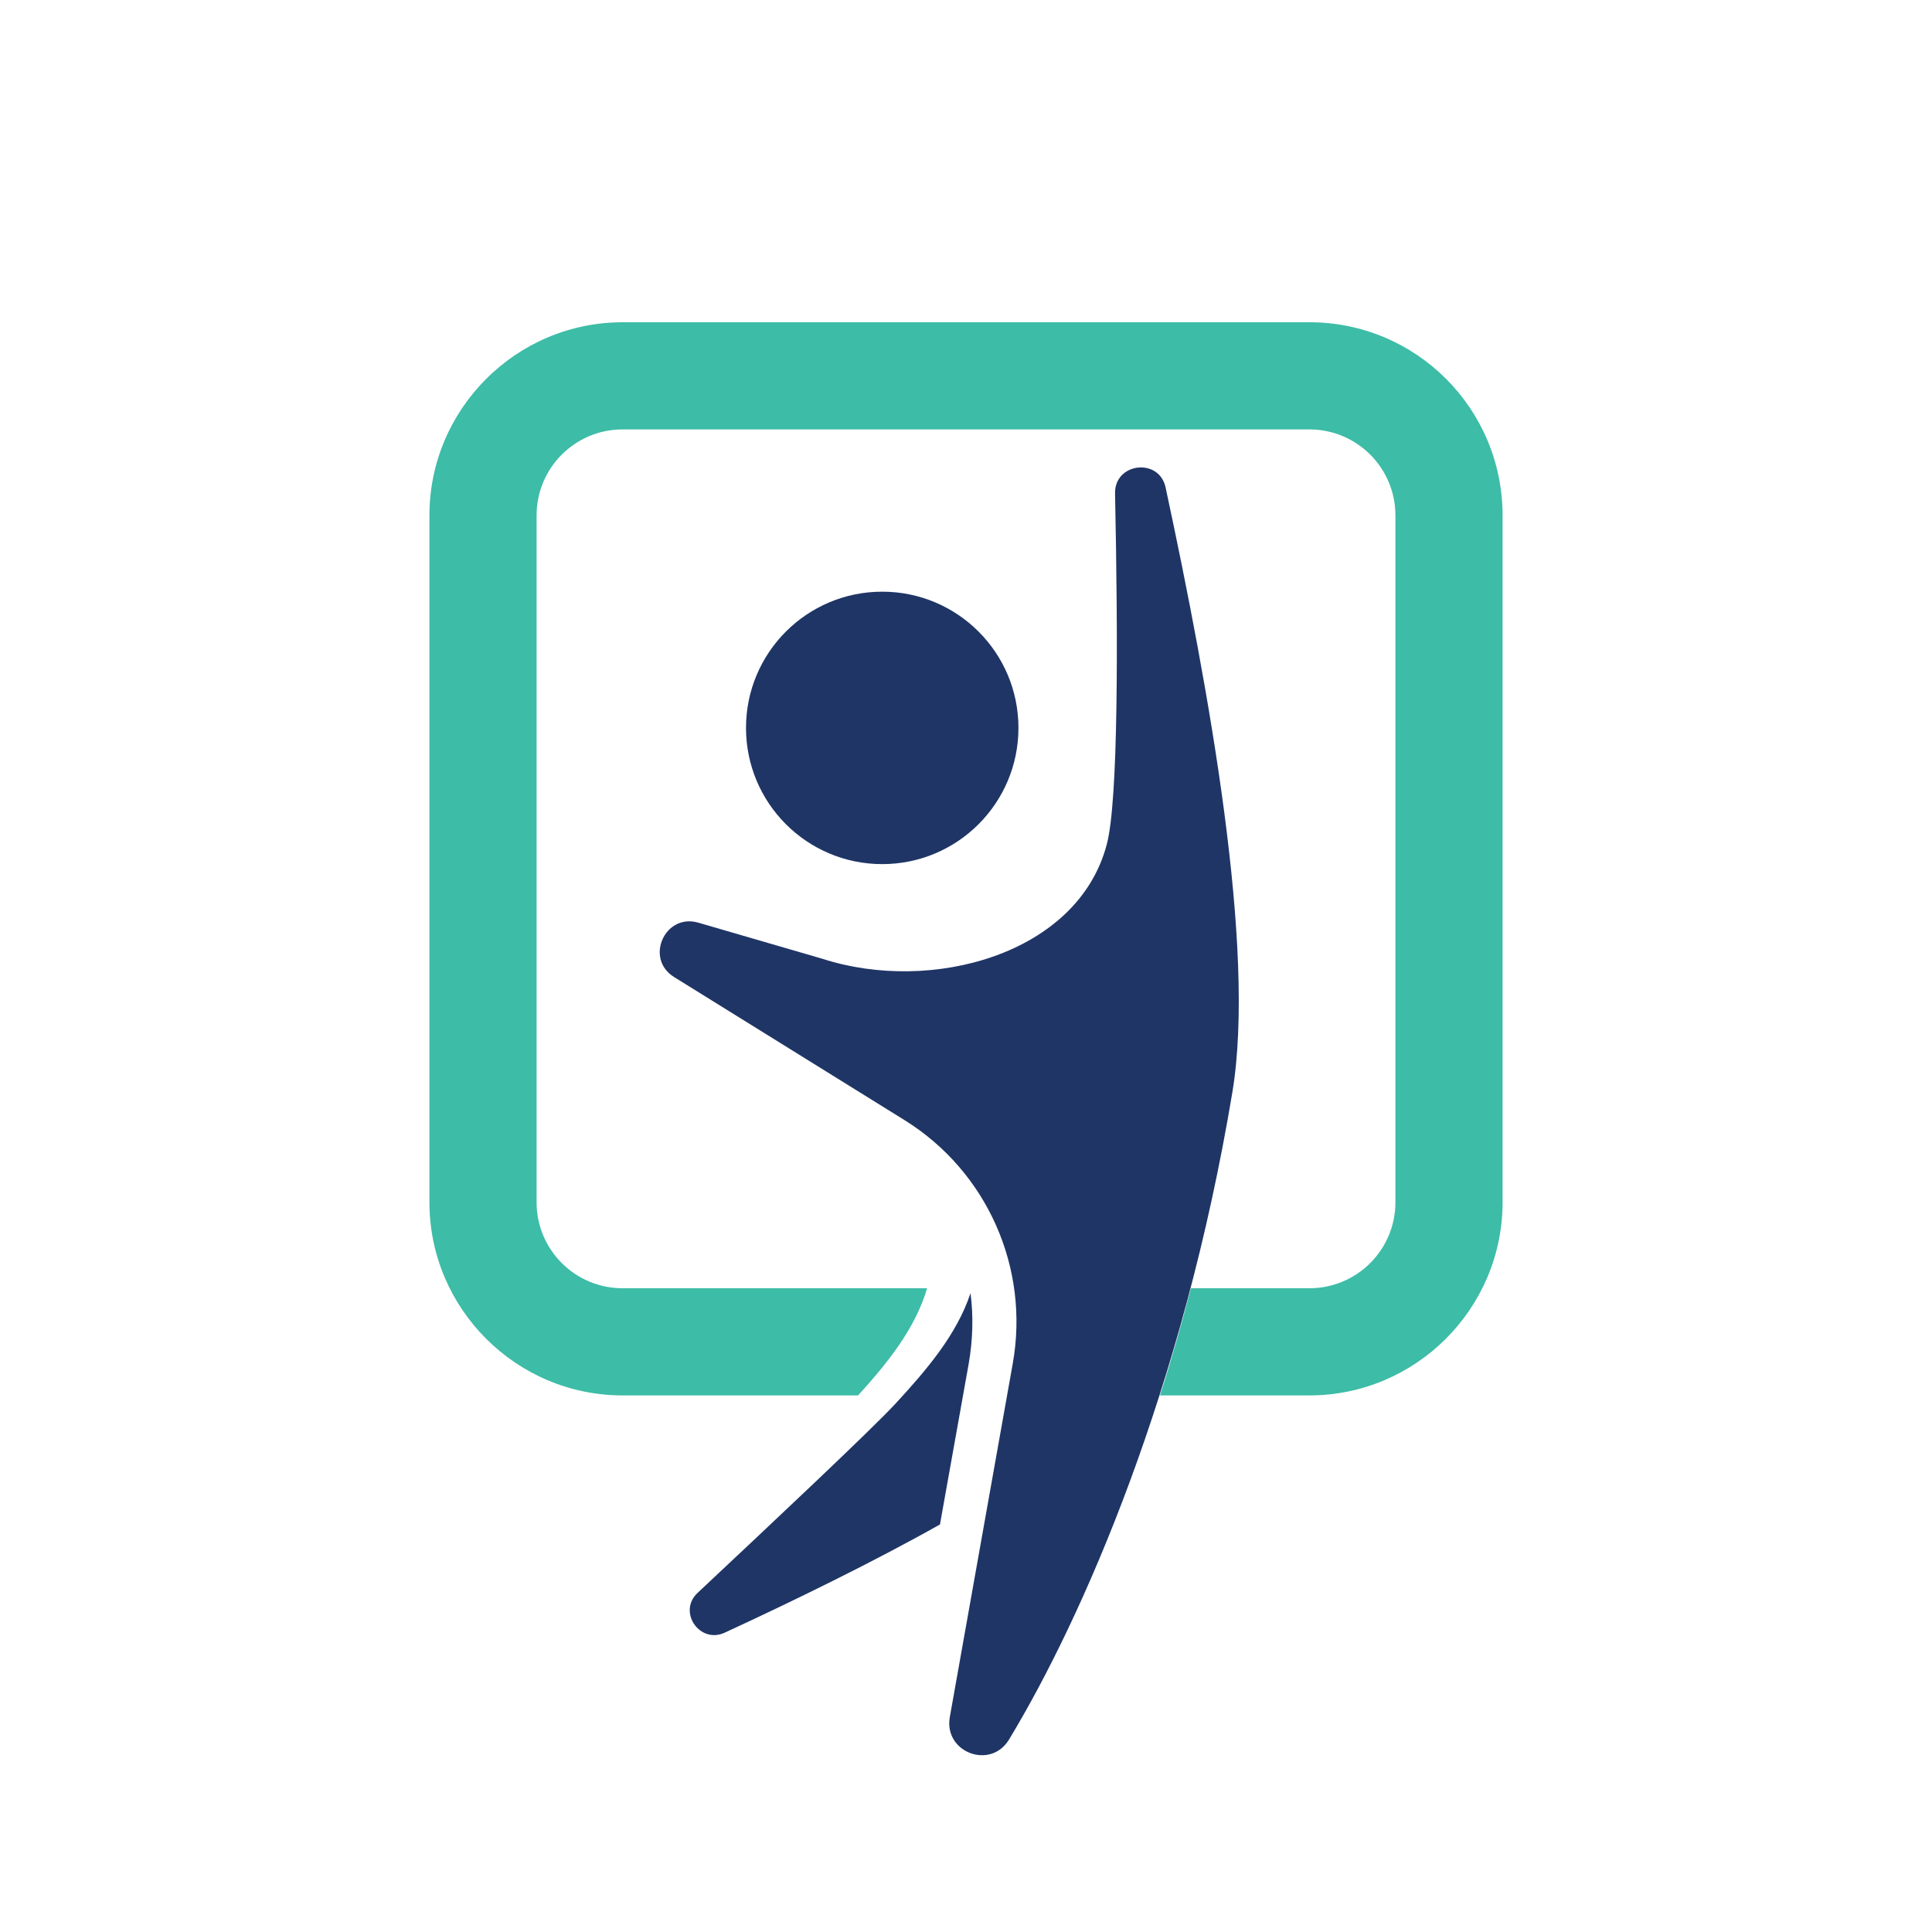 <svg xmlns="http://www.w3.org/2000/svg" xmlns:xlink="http://www.w3.org/1999/xlink" id="Layer_1" x="0px" y="0px" viewBox="0 0 512 512" style="enable-background:new 0 0 512 512;" xml:space="preserve">
<style type="text/css">
	.st0{fill:#1F3566;}
	.st1{fill:#3DBCA7;}
</style>
<path class="st0" d="M256.7,361.5c1.1-6.3,1.3-12.6,0.5-18.8c-3.7,11.1-11.7,20.4-19.9,29.3c-6.2,6.7-31.7,30.7-52.4,50.1  c-5.4,5,0.5,13.6,7.1,10.6c18-8.3,39.7-18.9,57.1-28.7L256.7,361.5z"></path>
<circle class="st0" cx="233.8" cy="192.9" r="36.1"></circle>
<path class="st0" d="M178.6,258.9c-7.8-4.9-2.4-16.9,6.4-14.4l33,9.6c28.7,9.3,67.6-1.1,75.3-30.3c3.1-11.6,3-54.5,2.2-93  c-0.2-8.2,11.7-9.6,13.4-1.6c11.5,53.6,24,122.2,17.7,160.2c-13.1,78.8-39.7,139.4-59.2,171.6c-4.9,8.1-17.3,3.4-15.7-5.9l16.7-93.8  c4.5-25.3-6.8-50.8-28.6-64.4L178.6,258.9z"></path>
<path class="st1" d="M347,85.4H165c-28.2,0-51.2,23-51.2,51.2v182c0,28.2,23,51.2,51.2,51.2h62.4c7.8-8.6,15.1-17.6,18.3-28.4H165  c-12.6,0-22.8-10.2-22.8-22.8v-182c0-12.6,10.2-22.8,22.8-22.8h182c12.6,0,22.8,10.2,22.8,22.8v182c0,12.6-10.2,22.8-22.8,22.8  h-31.4c-2.6,9.9-5.3,19.4-8.2,28.4H347c28.2,0,51.2-23,51.2-51.2v-182C398.2,108.3,375.3,85.4,347,85.4z"></path>
</svg>